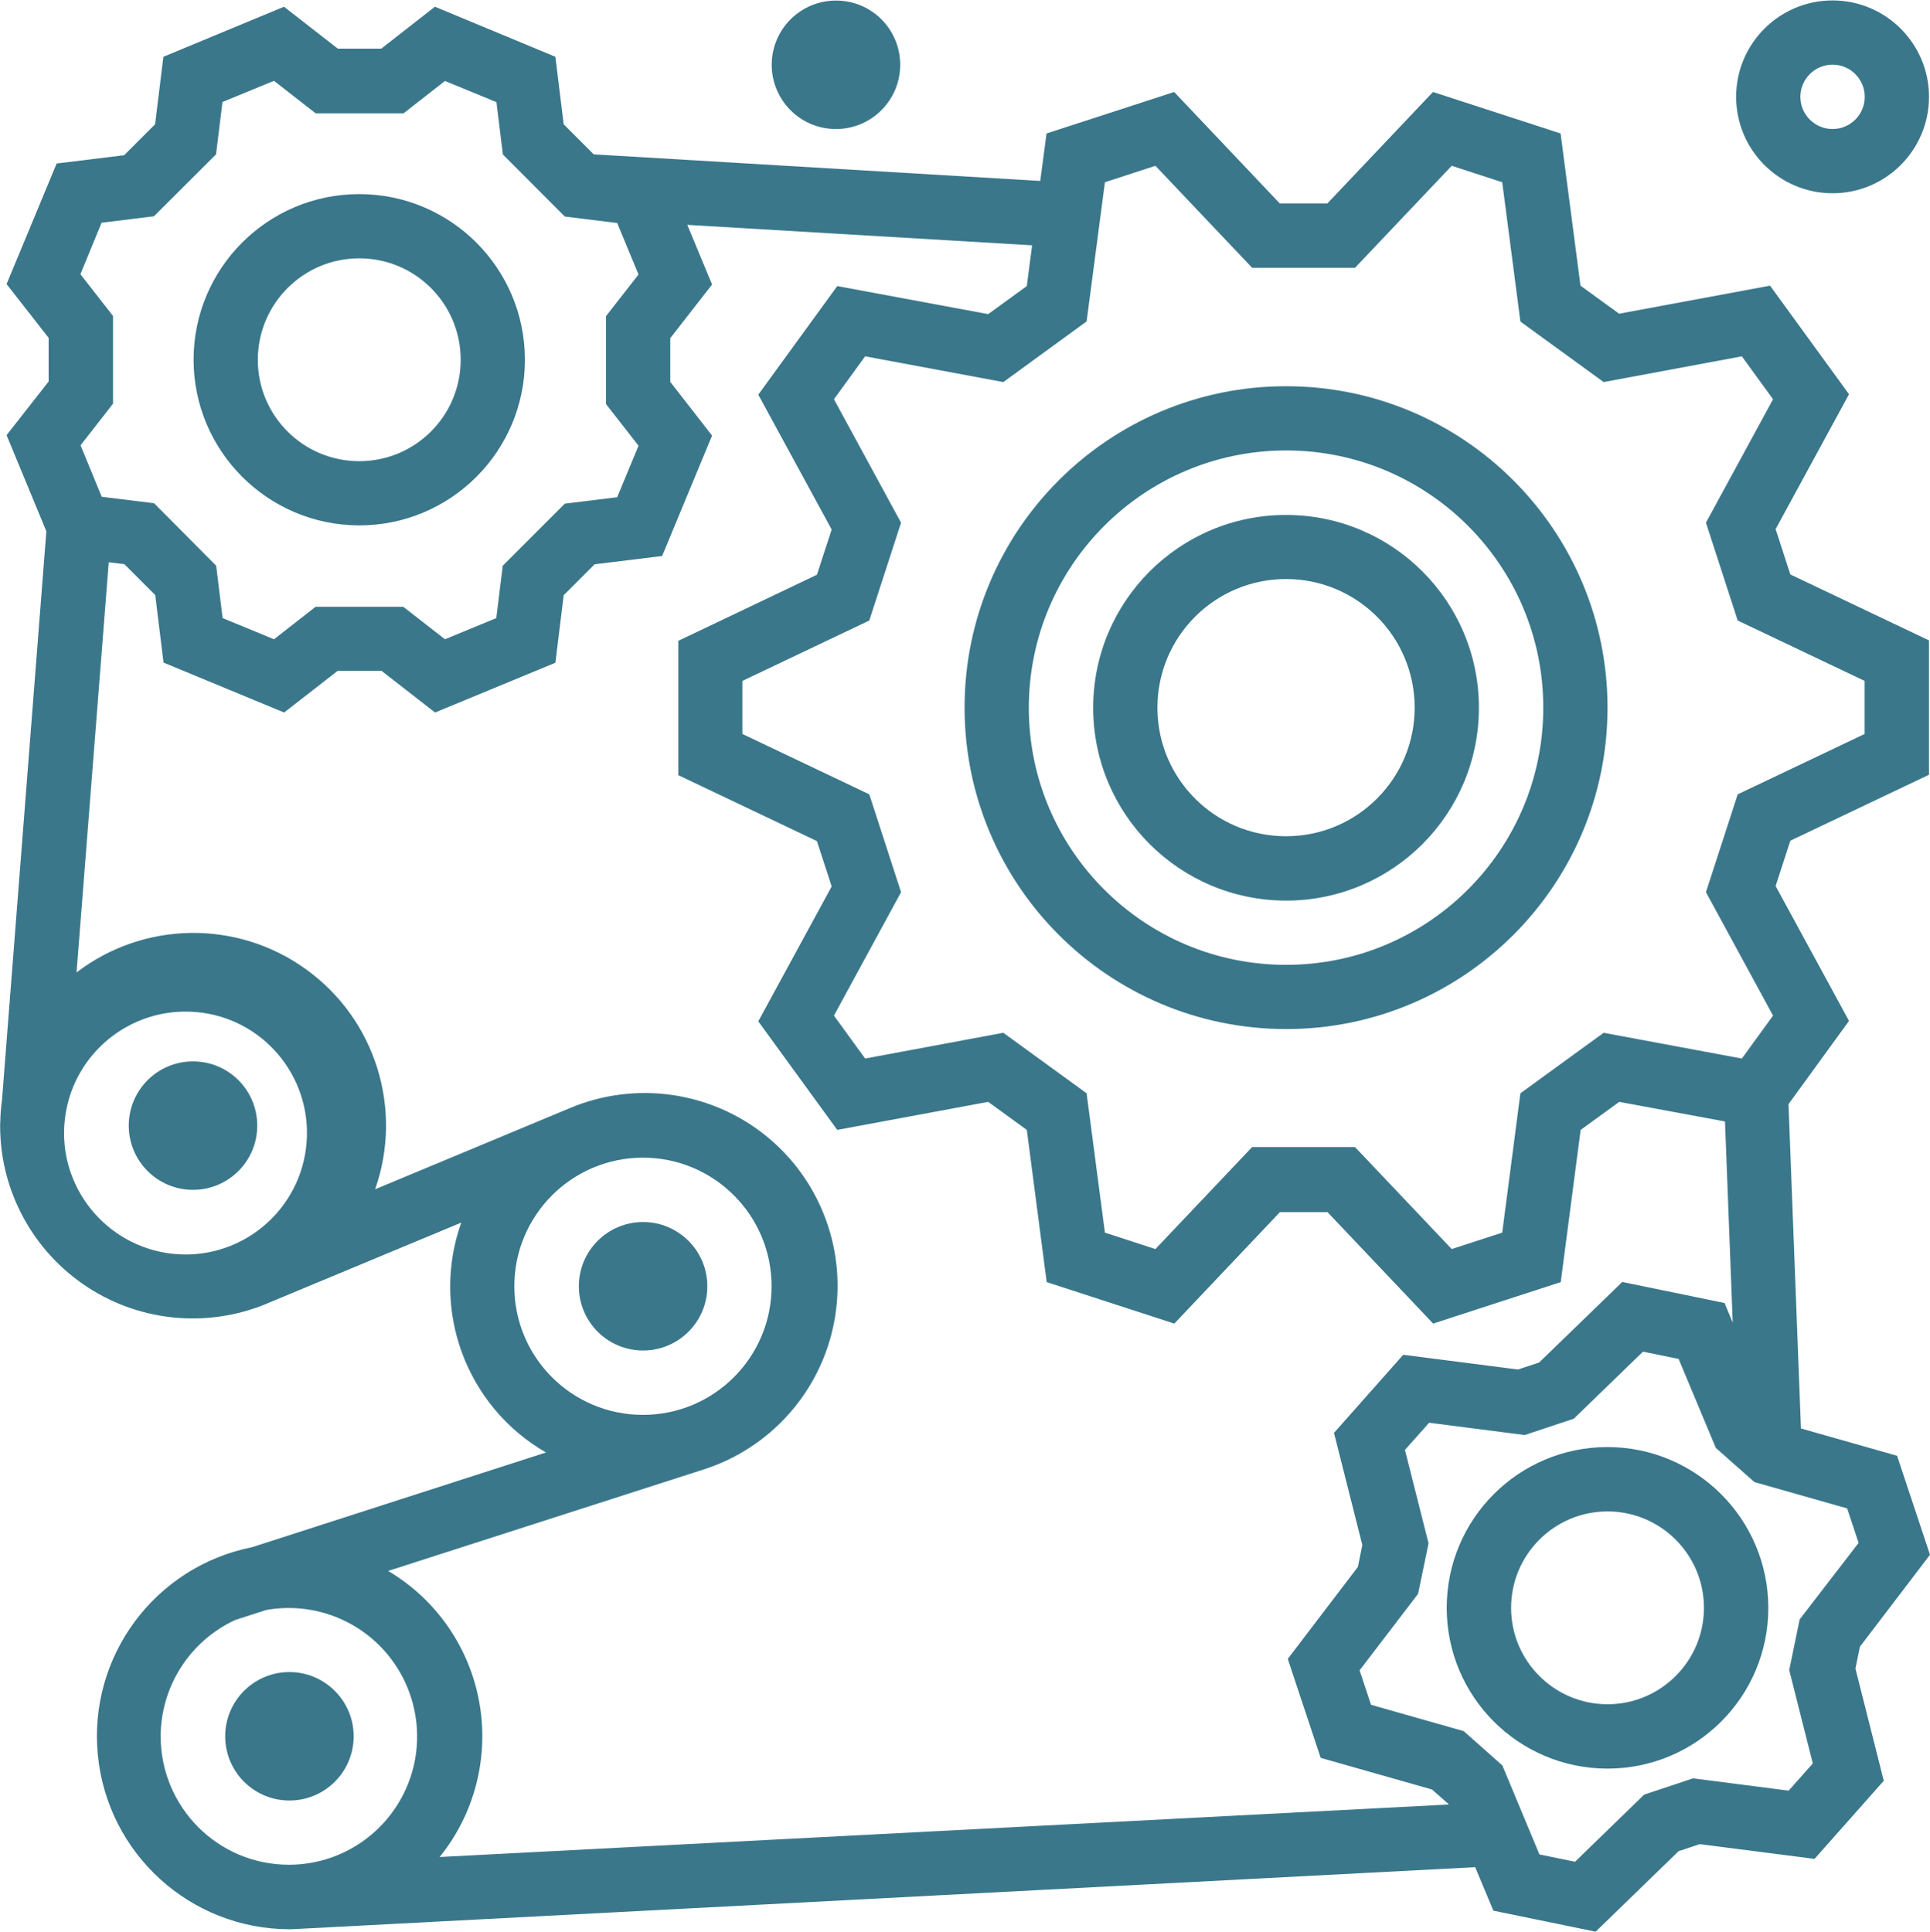 <svg version="1.1" id="Layer_1" xmlns="http://www.w3.org/2000/svg" xmlns:xlink="http://www.w3.org/1999/xlink" x="0px" y="0px" style="enable-background:new 0 0 910 910;" xml:space="preserve" viewBox="387.6 387.03 134.9 135.05">
<style type="text/css">
	.st0{fill:#3A778B;}
</style>
<g>
	<path class="st0" d="M412.71,423.76c6.4,0,11.58-5.19,11.58-11.58c0-6.4-5.19-11.58-11.58-11.58c-6.4,0-11.58,5.19-11.58,11.58   C401.14,418.57,406.32,423.75,412.71,423.76z M412.71,405.09c3.92,0,7.09,3.17,7.09,7.09c0,3.92-3.17,7.09-7.09,7.09   c-3.91,0-7.09-3.17-7.09-7.09C405.63,408.26,408.8,405.09,412.71,405.09z"/>
	<path class="st0" d="M513.48,486.89l-0.87-22.67l4.23-5.82l-5.13-9.43l1.03-3.17l9.69-4.61v-9.39l-9.69-4.61l-1.03-3.17l5.13-9.43   l-5.52-7.59l-10.55,1.96l-2.7-1.96l-1.39-10.64l-8.92-2.9l-7.38,7.79h-3.33l-7.38-7.79l-8.92,2.9l-0.44,3.32l-31.21-1.86l-2.1-2.1   l-0.58-4.72l-8.42-3.5l-3.75,2.93h-3.04l-3.76-2.93l-8.43,3.5l-0.58,4.72l-2.16,2.16l-4.72,0.58l-3.5,8.43l2.94,3.76v3.05   l-2.94,3.75l2.78,6.72l-3.1,39.76c-0.07,0.51-0.11,1.02-0.12,1.53v0.08h-0.01v0.18c-0.01,4.56,2.3,8.81,6.12,11.3   c3.82,2.49,8.64,2.87,12.81,1.02l13.3-5.54c-2.16,6.08,0.33,12.84,5.92,16.07l-20.54,6.62c-6.8,1.36-11.46,7.64-10.78,14.54   s6.47,12.16,13.4,12.17h0.12l82.75-4.34l1.27,3.04l7.15,1.47l5.8-5.63l1.48-0.49l8.02,1.03l4.84-5.46l-1.98-7.84l0.31-1.53   l4.9-6.43l-2.3-6.92L513.48,486.89z M464.83,399.77l3.53-1.15l6.76,7.13h7.19l6.76-7.13l3.53,1.15l1.27,9.74l5.82,4.23l9.66-1.8   l2.18,3l-4.69,8.63l2.22,6.84l8.87,4.22v3.71l-8.87,4.22l-2.22,6.84l4.69,8.63l-2.18,3l-9.66-1.8l-5.82,4.23l-1.27,9.74l-3.53,1.15   l-6.76-7.13h-7.19l-6.76,7.13l-3.53-1.15l-1.28-9.74l-5.82-4.23l-9.66,1.8l-2.18-3l4.69-8.63l-2.22-6.84l-8.87-4.22v-3.71   l8.87-4.22l2.22-6.84l-4.69-8.63l2.18-3l9.66,1.8l5.82-4.24L464.83,399.77z M393.22,406.2l1.48-3.6l3.66-0.45l4.34-4.33l0.45-3.66   l3.6-1.48l2.91,2.27h6.15l2.89-2.26l3.6,1.48l0.45,3.66l4.33,4.34l3.66,0.45l1.49,3.6l-2.27,2.91v6.15l2.27,2.91l-1.49,3.6   l-3.66,0.45l-4.34,4.34l-0.45,3.66l-3.59,1.48l-2.91-2.27h-6.13l-2.91,2.27l-3.59-1.48l-0.45-3.66l-4.34-4.37l-3.66-0.45l-1.48-3.6   l2.27-2.91v-6.13L393.22,406.2z M392.09,465.76l0.03-0.35c0.45-4.63,4.55-8.03,9.19-7.63c4.64,0.4,8.08,4.47,7.72,9.11   c-0.36,4.64-4.38,8.13-9.03,7.82C395.36,474.39,391.83,470.4,392.09,465.76z M432.54,467.96c4.96,0,8.99,4.02,8.99,8.99   c0,4.96-4.02,8.99-8.99,8.99c-4.97,0-8.99-4.02-8.99-8.99C423.55,471.99,427.58,467.96,432.54,467.96z M398.83,508.41   c0.01-3.49,2.04-6.66,5.21-8.13l2.17-0.7c3.33-0.59,6.71,0.74,8.74,3.44c2.03,2.7,2.38,6.32,0.89,9.35   c-1.49,3.04-4.56,4.98-7.94,5.02h-0.11C402.84,517.39,398.83,513.37,398.83,508.41z M418.33,516.85c2.45-3.03,3.46-6.98,2.77-10.82   c-0.69-3.84-3.01-7.19-6.37-9.18l21.95-7.06c4.74-1.48,8.29-5.45,9.22-10.32c0.94-4.88-0.88-9.88-4.73-13.01   c-3.85-3.13-9.12-3.89-13.7-1.98l-13.65,5.69c1.97-5.61,0.03-11.85-4.79-15.35c-4.81-3.5-11.35-3.42-16.08,0.19l2.25-28.67   l1.09,0.13l2.16,2.16l0.58,4.72l8.43,3.49l3.75-2.92h3.05l3.75,2.92l8.41-3.48l0.58-4.72l2.16-2.16l4.72-0.58l3.49-8.42l-2.92-3.75   v-3.06l2.92-3.75l-1.73-4.17l24.1,1.43l-0.37,2.85l-2.7,1.96l-10.55-1.96l-5.52,7.59l5.13,9.43l-1.03,3.16l-9.69,4.62v9.39   l9.69,4.61l1.03,3.17l-5.13,9.43l5.52,7.59l10.55-1.96l2.7,1.96l1.39,10.64l8.92,2.9l7.38-7.79h3.33l7.38,7.79l8.92-2.9l1.39-10.64   l2.7-1.96l7.39,1.37l0.54,14.06l-0.57-1.37l-7.15-1.47l-5.81,5.63l-1.48,0.49l-8.02-1.03l-4.84,5.46l1.98,7.84l-0.31,1.53   l-4.9,6.43l2.3,6.92l7.78,2.21l1.17,1.03v0.02L418.33,516.85z M513.39,500.24l-0.73,3.54l1.65,6.53l-1.69,1.9l-6.68-0.86   l-3.42,1.14l-4.83,4.69l-2.49-0.51l-2.59-6.22l-2.7-2.4l-6.48-1.84l-0.8-2.41l4.09-5.35l0.73-3.53l-1.65-6.53l1.69-1.9l6.68,0.86   l3.43-1.14l4.84-4.69l2.49,0.51l2.6,6.22l2.7,2.39l6.48,1.84l0.8,2.41L513.39,500.24z"/>
	<path class="st0" d="M405.58,465.72c0,2.48-2.01,4.49-4.49,4.49s-4.49-2.01-4.49-4.49s2.01-4.49,4.49-4.49   S405.58,463.23,405.58,465.72z"/>
	<path class="st0" d="M437.04,476.95c0,2.48-2.01,4.49-4.49,4.49c-2.48,0-4.49-2.01-4.49-4.49c0-2.48,2.01-4.49,4.49-4.49   C435.02,472.46,437.04,474.47,437.04,476.95z"/>
	<path class="st0" d="M412.32,508.41c0,2.48-2.01,4.49-4.49,4.49c-2.48,0-4.49-2.01-4.49-4.49s2.01-4.49,4.49-4.49   C410.3,503.92,412.32,505.93,412.32,508.41z"/>
	<path class="st0" d="M499.96,488.19c-6.21,0-11.24,5.03-11.24,11.24c0,6.21,5.03,11.24,11.24,11.24c6.21,0,11.24-5.03,11.24-11.24   C511.19,493.22,506.16,488.2,499.96,488.19z M499.96,506.17c-3.72,0-6.74-3.02-6.74-6.74c0-3.72,3.02-6.74,6.74-6.74   s6.74,3.02,6.74,6.74C506.7,503.15,503.68,506.17,499.96,506.17z"/>
	<path class="st0" d="M477.49,458.97c12.41,0,22.47-10.06,22.47-22.47c0-12.41-10.06-22.47-22.47-22.47   c-12.41,0-22.47,10.06-22.47,22.47C455.03,448.91,465.08,458.96,477.49,458.97z M477.49,418.52c9.93,0,17.98,8.05,17.98,17.98   c0,9.93-8.05,17.98-17.98,17.98c-9.93,0-17.98-8.05-17.98-17.98C459.52,426.58,467.56,418.53,477.49,418.52z"/>
	<path class="st0" d="M477.49,449.99c7.45,0,13.48-6.04,13.48-13.48c0-7.45-6.04-13.48-13.48-13.48c-7.45,0-13.48,6.04-13.48,13.48   C464.01,443.95,470.04,449.98,477.49,449.99z M477.49,427.51c4.96,0,8.99,4.02,8.99,8.99c0,4.96-4.02,8.99-8.99,8.99   c-4.97,0-8.99-4.02-8.99-8.99C468.5,431.54,472.52,427.51,477.49,427.51z"/>
	<path class="st0" d="M508.95,393.8c0,3.72,3.02,6.74,6.74,6.74c3.72,0,6.74-3.02,6.74-6.74s-3.02-6.74-6.74-6.74   C511.97,387.06,508.95,390.08,508.95,393.8z M517.94,393.8c0,1.24-1.01,2.25-2.25,2.25s-2.25-1.01-2.25-2.25   c0-1.24,1.01-2.25,2.25-2.25S517.94,392.56,517.94,393.8z"/>
	<path class="st0" d="M450.52,391.56c0,2.48-2.01,4.49-4.49,4.49c-2.48,0-4.49-2.01-4.49-4.49c0-2.48,2.01-4.49,4.49-4.49   C448.51,387.06,450.52,389.07,450.52,391.56z"/>
</g>
</svg>